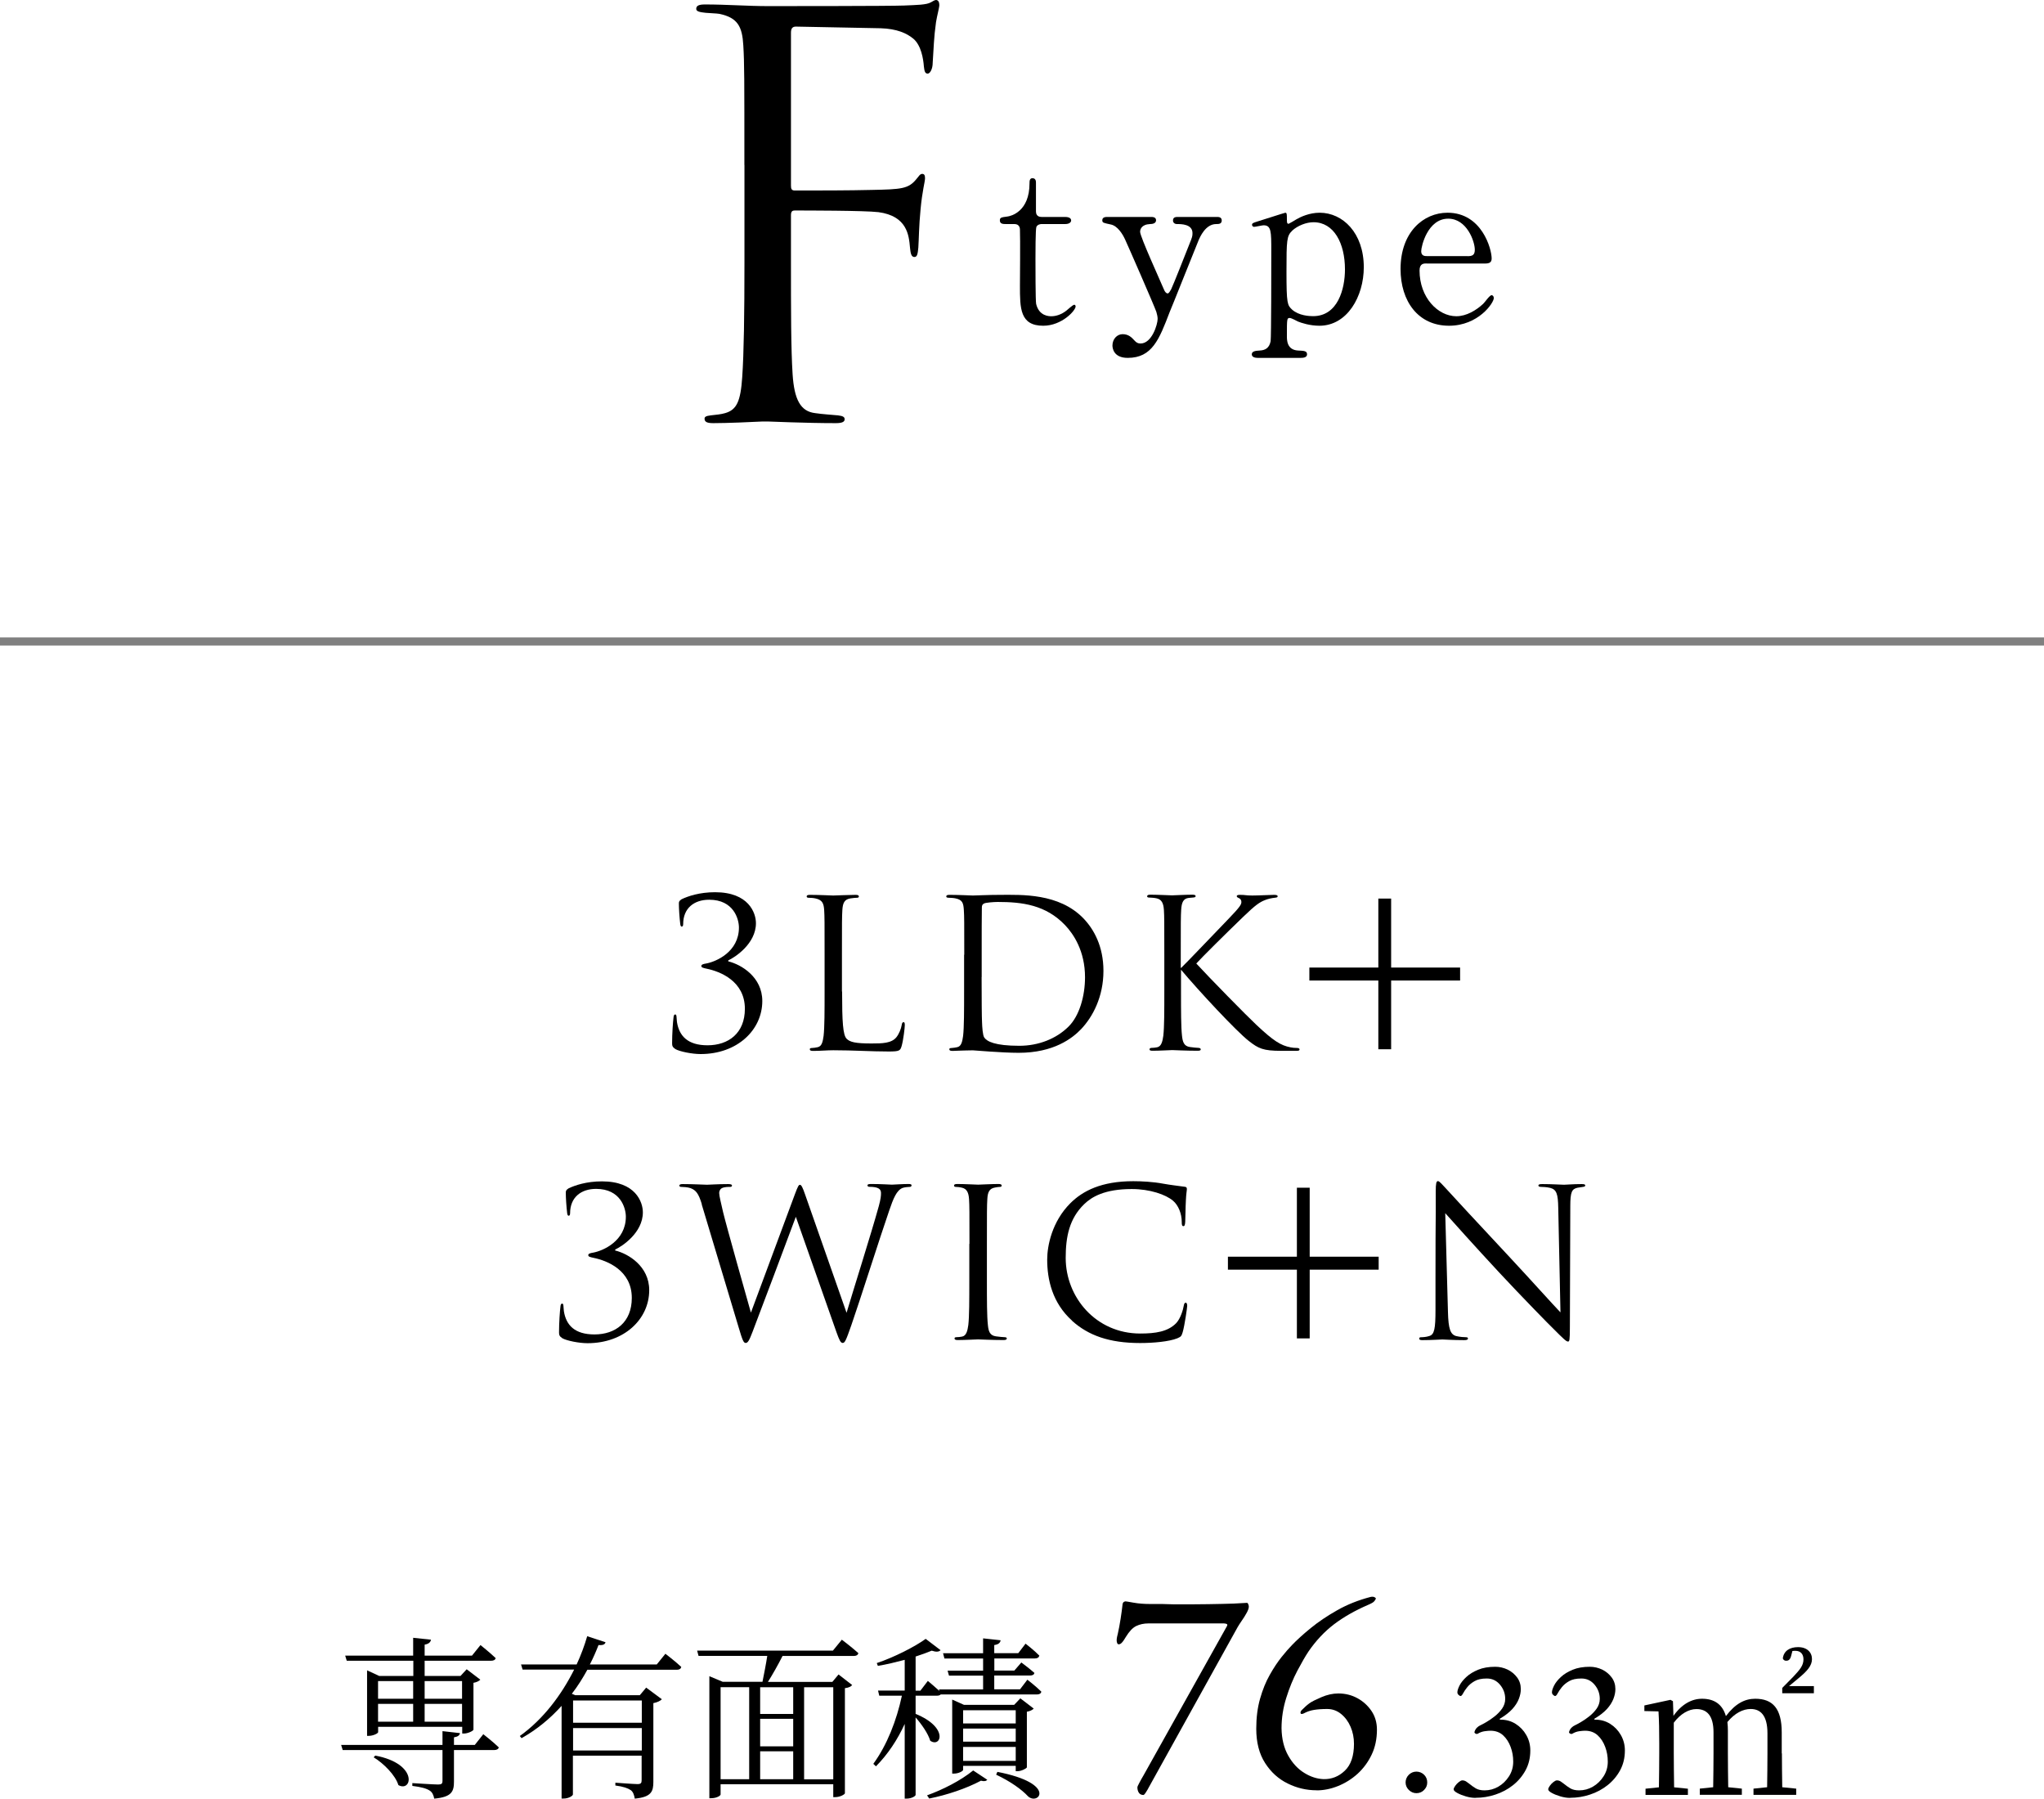 <?xml version="1.0" encoding="UTF-8"?><svg id="_レイヤー_2" xmlns="http://www.w3.org/2000/svg" viewBox="0 0 247.46 217.73"><defs><style>.cls-1{fill:none;stroke:gray;stroke-miterlimit:10;stroke-width:.99px;}</style></defs><g id="_ガイド"><line class="cls-1" x1="247.46" y1="77.65" y2="77.65"/><path d="M90.12,19.98c0-10.46,0-12.34-.13-14.48-.13-2.28-.67-3.35-2.88-3.82-.4-.07-1.07-.07-1.68-.13-.6-.07-1.14-.13-1.14-.47,0-.4.33-.54,1.07-.54,2.62,0,5.16.2,7.58.2,1.34,0,14.95,0,16.49-.07,1.54-.07,2.75-.07,3.29-.4.2-.13.47-.27.6-.27.27,0,.4.27.4.6s-.27,1.27-.4,2.08c-.27,1.94-.27,3.02-.4,4.89,0,.8-.33,1.34-.6,1.34-.33,0-.4-.27-.47-.87-.07-.94-.33-2.55-1.27-3.35-.8-.67-2.01-1.21-3.96-1.27-3.42-.07-6.84-.13-10.26-.2-.4,0-.6.2-.6.74v18.5c0,.4.07.6.47.6,2.75,0,6.57,0,9.32-.07,3.55-.07,4.42-.13,5.36-1.27.34-.4.47-.67.74-.67s.34.2.34.54c0,.4-.34,1.54-.54,3.75-.2,2.01-.2,3.62-.27,4.63-.07.74-.13,1.14-.47,1.14-.4,0-.47-.47-.54-1.14-.13-1.48-.33-3.82-3.82-4.29-1.68-.2-8.98-.2-10.12-.2-.34,0-.47.13-.47.6v5.7c0,5.7,0,10.46.2,13.54.2,3.02.94,4.49,2.75,4.69.87.13,2.01.2,2.75.27.6.07.8.2.8.47,0,.33-.34.47-1.07.47-3.75,0-7.91-.2-8.25-.2h-.6c-1.34.07-4.36.2-5.97.2-.74,0-1.07-.13-1.07-.54,0-.2.13-.33.74-.4.67-.07,1.27-.13,1.74-.27,1.41-.4,1.88-1.41,2.08-4.36.2-2.88.27-7.58.27-13.88v-11.8Z"/><path d="M121.77,27.12c-.29,0-.72,0-.72-.43,0-.35.13-.38.91-.48.43-.05,2.68-.59,2.68-4.02,0-.24,0-.62.35-.62.43,0,.43.4.43.56v3.46c0,.24.08.67.67.67h2.84c.27,0,.75.05.75.43,0,.16-.16.43-.72.43h-2.87c-.08,0-.48.03-.62.35-.11.29-.11,3.3-.11,3.84,0,.8,0,5.1.08,5.47.35,1.5,1.58,1.5,1.85,1.5.56,0,1.21-.21,1.8-.67.16-.11.78-.72.97-.72.11,0,.16.11.16.21,0,.48-1.66,2.33-3.92,2.33-2.82,0-2.82-2.12-2.82-4.83,0-.08.05-5.9,0-6.81,0-.13-.03-.67-.67-.67h-1.05Z"/><path d="M139.4,26.26c.51,0,.56.27.56.4,0,.4-.46.46-.72.46-1.07.05-1.21.67-1.21.94,0,.59,2.41,5.85,2.87,6.95.13.35.32.51.46.51.16,0,.32-.32.43-.51.24-.48,1.74-4.29,2.2-5.45.35-.86.38-.97.38-1.34,0-1.1-1.37-1.1-1.88-1.1-.27,0-.48-.16-.48-.43,0-.43.35-.43.64-.43h4.67c.19,0,.59,0,.59.43s-.38.43-.67.43c-1.29,0-1.96,1.56-2.15,2.01-.19.43-3.38,8.45-3.49,8.66-1.26,3.3-2.12,5.53-5.07,5.53-1.72,0-1.85-1.18-1.85-1.5,0-.78.56-1.37,1.23-1.37.72,0,1.1.4,1.42.75.24.27.43.38.75.38,1.37,0,2.07-2.31,2.07-2.98,0-.27-.08-.59-.16-.86-.27-.78-3.46-8.07-3.78-8.75-.29-.64-.91-1.66-1.74-1.82-.86-.19-1.02-.19-1.02-.51,0-.4.43-.4.64-.4h5.31Z"/><path d="M152.27,43.32c-.24,0-.72-.05-.72-.43,0-.4.51-.43.97-.46.64-.03,1.15-.29,1.31-1.13.08-.51.08-9.28.08-10.92,0-2.36,0-3.11-.94-3.11-.16,0-.97.19-1.15.19-.13,0-.24-.13-.24-.24,0-.19.11-.24.62-.4.3-.08,3.33-1.07,3.41-1.07.19,0,.19.21.19.75,0,.4,0,.59.21.59.03,0,.86-.48.94-.54.51-.3,1.58-.8,2.82-.8,2.79,0,5.34,2.44,5.34,6.6,0,3.54-2.01,7.08-5.37,7.08-1.18,0-2.2-.35-2.6-.51-.16-.08-.8-.43-.99-.43-.35,0-.35.08-.35,2.2,0,.48,0,1.66,1.34,1.74.75.03,1.1.05,1.1.46s-.51.43-.78.43h-5.18ZM156.45,27.92c-.67.64-.7,1.1-.7,4.99s.11,4.02.67,4.56c.83.75,2.12.8,2.55.8,3,0,3.86-3.3,3.86-5.66,0-3.17-1.34-5.71-3.81-5.71-.86,0-1.9.4-2.58,1.02Z"/><path d="M172.72,31.89c-.35,0-.86,0-.86.86,0,3.27,2.23,5.53,4.45,5.53,1.23,0,2.41-.72,3.25-1.5.16-.13.78-1.05,1.02-1.05.13,0,.27.13.27.35,0,.59-1.88,3.35-5.42,3.35-3.75,0-5.87-2.98-5.87-6.87,0-4.45,2.76-6.81,5.69-6.81,4.16,0,5.34,4.4,5.34,5.53,0,.48-.27.62-.8.62h-7.05ZM177.66,31.01c.59,0,.89-.13.89-.78,0-1.02-.97-3.76-3.22-3.76-2.49,0-3.27,3.35-3.27,3.94s.46.59.7.59h4.91Z"/><path d="M81.77,126.99c-.35-.23-.4-.4-.4-.7,0-1.17.1-2.57.17-3.12.02-.25.08-.37.2-.37s.15.07.17.35c.02.15.02.42.05.58.27,1.67,1.3,2.8,3.7,2.8,2.52,0,4.52-1.45,4.52-4.42,0-3.35-3-4.52-4.62-4.85-.47-.1-.65-.15-.65-.33s.25-.25.58-.3c1.22-.22,3.97-1.42,3.97-4.35,0-1.05-.65-3.37-3.6-3.37-1.83,0-3.15,1.02-3.15,2.95,0,.25-.1.3-.17.3s-.15-.05-.18-.28c-.1-.8-.17-1.92-.17-2.5,0-.23.03-.33.33-.53.77-.37,2.17-.85,4.05-.85,4.07,0,4.95,2.5,4.95,3.75,0,2.5-2.57,4.15-3.35,4.5v.12c1.58.38,4.12,1.9,4.12,4.8,0,3.5-3.02,6.42-7.47,6.42-1.03,0-2.52-.3-3.05-.6Z"/><path d="M101.95,120.02c0,3.67.1,5.27.55,5.72.4.4,1.05.57,3,.57,1.32,0,2.42-.02,3.02-.75.32-.4.57-1.02.65-1.5.03-.2.08-.33.22-.33.12,0,.15.1.15.38s-.17,1.77-.38,2.5c-.17.57-.25.67-1.57.67-2.15,0-4.27-.15-6.7-.15-.78,0-1.53.08-2.45.08-.27,0-.4-.05-.4-.2,0-.08.05-.15.2-.15.22,0,.52-.05.75-.1.5-.1.62-.65.72-1.37.12-1.05.12-3.02.12-5.42v-4.4c0-3.9,0-4.6-.05-5.4-.05-.85-.25-1.25-1.07-1.42-.2-.05-.62-.08-.85-.08-.1,0-.2-.05-.2-.15,0-.15.12-.2.4-.2,1.12,0,2.7.08,2.82.08s1.95-.08,2.7-.08c.27,0,.4.05.4.2,0,.1-.1.15-.2.15-.18,0-.53.03-.83.08-.72.12-.92.55-.97,1.42-.05.8-.05,1.5-.05,5.4v4.45Z"/><path d="M116.74,115.57c0-3.9,0-4.6-.05-5.4-.05-.85-.17-1.25-1-1.42-.2-.05-.62-.08-.85-.08-.18,0-.28-.05-.28-.15,0-.15.12-.2.4-.2,1.12,0,2.7.08,2.82.08.3,0,1.87-.08,3.37-.08,2.47,0,7.05-.23,10.02,2.85,1.25,1.3,2.42,3.37,2.42,6.35,0,3.15-1.3,5.57-2.7,7.05-1.07,1.12-3.32,2.87-7.57,2.87-1.07,0-2.4-.08-3.47-.15-1.1-.07-1.95-.15-2.07-.15-.05,0-.48,0-1,.02-.5,0-1.08.05-1.45.05-.27,0-.4-.05-.4-.2,0-.08.05-.15.25-.15.27-.02.47-.05.7-.1.5-.1.62-.65.72-1.37.12-1.05.12-3.02.12-5.42v-4.4ZM118.84,118.27c0,2.65.02,4.95.05,5.42.02.62.08,1.62.27,1.9.33.48,1.3,1,4.25,1,2.32,0,4.47-.85,5.95-2.32,1.3-1.27,2-3.67,2-5.97,0-3.17-1.38-5.22-2.4-6.3-2.35-2.47-5.2-2.82-8.17-2.82-.5,0-1.42.08-1.62.17-.22.1-.3.23-.3.5-.02.85-.02,3.4-.02,5.32v3.1Z"/><path d="M142.99,117.17c.78-.75,4.17-4.32,5.7-5.9,1.5-1.55,1.6-1.8,1.6-2.1,0-.2-.12-.4-.33-.47-.17-.08-.23-.12-.23-.23s.15-.15.38-.15c.73,0,.65.08,1.5.08.77,0,2.25-.08,2.65-.08.35,0,.42.08.42.17s-.05.15-.27.17c-.48.05-.92.15-1.28.3-.62.25-1.1.55-2.6,2-2.2,2.12-5.05,4.95-5.7,5.67,1.58,1.72,6.12,6.35,7.3,7.45,2.05,1.92,2.92,2.47,4.12,2.7.23.05.48.07.73.07.2,0,.35.05.35.18s-.1.17-.38.17h-1.85c-2.17,0-2.75-.28-3.92-1.2-1.5-1.17-6-6-8.2-8.62v2.57c0,2.4,0,4.37.12,5.42.08.73.22,1.27.97,1.37.35.05.85.1,1,.1.22,0,.3.1.3.18,0,.12-.1.17-.38.17-1.37,0-2.95-.08-3.07-.08s-1.6.08-2.35.08c-.27,0-.4-.03-.4-.17,0-.08.05-.18.27-.18.15,0,.43-.02.65-.07.5-.1.65-.67.75-1.4.12-1.05.12-3.02.12-5.42v-4.4c0-3.9,0-4.6-.05-5.4-.05-.85-.3-1.27-.85-1.4-.27-.07-.72-.1-.9-.1-.2,0-.28-.05-.28-.15,0-.15.12-.2.4-.2.82,0,2.5.08,2.62.08s1.7-.08,2.45-.08c.28,0,.4.05.4.17,0,.1-.05.15-.28.17-.27.03-.3.03-.55.05-.67.07-.87.57-.92,1.45-.05.8-.05,1.5-.05,5.4v1.6Z"/><path d="M176.77,117.12v1.57h-8.35v8.32h-1.55v-8.32h-8.35v-1.57h8.35v-8.35h1.55v8.35h8.35Z"/><path d="M68.08,161.99c-.35-.23-.4-.4-.4-.7,0-1.17.1-2.57.17-3.12.02-.25.08-.37.2-.37s.15.07.17.35c.02.15.02.42.05.58.27,1.67,1.3,2.8,3.7,2.8,2.52,0,4.52-1.45,4.52-4.42,0-3.35-3-4.52-4.62-4.85-.47-.1-.65-.15-.65-.33s.25-.25.58-.3c1.22-.22,3.97-1.42,3.97-4.35,0-1.05-.65-3.37-3.6-3.37-1.82,0-3.15,1.02-3.15,2.95,0,.25-.1.3-.17.3s-.15-.05-.18-.28c-.1-.8-.17-1.92-.17-2.5,0-.23.03-.33.33-.53.77-.37,2.17-.85,4.05-.85,4.07,0,4.95,2.5,4.95,3.75,0,2.5-2.57,4.15-3.35,4.5v.12c1.58.38,4.12,1.9,4.12,4.8,0,3.5-3.02,6.42-7.47,6.42-1.03,0-2.52-.3-3.05-.6Z"/><path d="M84.97,145.77c-.4-1.32-.72-1.7-1.37-1.95-.33-.12-.95-.15-1.12-.15-.12,0-.23-.02-.23-.17,0-.12.15-.17.4-.17,1.3,0,2.67.08,2.95.08.22,0,1.33-.08,2.57-.08.35,0,.45.08.45.17,0,.15-.12.17-.25.17-.2,0-.67,0-.97.15-.15.07-.33.27-.33.6s.22,1.2.47,2.3c.38,1.6,2.97,10.77,3.37,12.17l5.32-14.32c.38-1.02.47-1.15.62-1.15.17,0,.33.33.62,1.17l5.02,14.32c.72-2.45,3.02-9.7,3.9-12.9.25-.92.27-1.27.27-1.6,0-.45-.27-.75-1.42-.75-.12,0-.22-.07-.22-.17,0-.12.12-.17.42-.17,1.27,0,2.32.08,2.55.08.17,0,1.25-.08,2.02-.08.22,0,.35.05.35.15,0,.12-.08.2-.22.2-.1,0-.58.03-.85.12-.75.28-1.15,1.33-1.62,2.7-1.1,3.17-3.62,11.12-4.6,13.92-.65,1.85-.78,2.15-1.05,2.15-.25,0-.4-.33-.75-1.3l-4.92-13.97c-.92,2.47-4.35,11.62-5.25,13.95-.4,1.05-.57,1.32-.82,1.32s-.38-.27-.88-1.97l-4.45-14.82Z"/><path d="M117.37,150.57c0-3.9,0-4.6-.05-5.4-.05-.85-.3-1.27-.85-1.4-.27-.07-.6-.1-.77-.1-.1,0-.2-.05-.2-.15,0-.15.12-.2.4-.2.82,0,2.4.08,2.52.08s1.7-.08,2.45-.08c.27,0,.4.05.4.2,0,.1-.1.15-.2.15-.18,0-.33.03-.62.08-.67.12-.88.55-.92,1.42-.05.8-.05,1.5-.05,5.4v4.4c0,2.4,0,4.37.12,5.42.07.73.22,1.27.97,1.37.35.05.87.1,1.02.1.22,0,.3.07.3.15,0,.12-.1.2-.38.2-1.37,0-2.97-.08-3.1-.08s-1.7.08-2.45.08c-.27,0-.4-.05-.4-.2,0-.08.05-.15.27-.15.15,0,.43-.02.65-.07.5-.1.65-.67.75-1.4.12-1.05.12-3.02.12-5.42v-4.4Z"/><path d="M129.8,159.87c-2.42-2.17-3.02-5.02-3.02-7.4,0-1.67.58-4.6,2.8-6.82,1.5-1.5,3.77-2.67,7.62-2.67,1,0,2.4.07,3.62.3.95.17,1.72.25,2.65.38.17.02.22.12.22.27,0,.2-.08.5-.12,1.4-.05.82-.05,2.2-.08,2.57-.02.38-.08.52-.22.52-.17,0-.2-.17-.2-.52,0-.97-.4-2-1.05-2.55-.88-.75-2.8-1.42-5-1.42-3.32,0-4.87.97-5.75,1.82-1.82,1.75-2.25,3.97-2.25,6.52,0,4.77,3.67,9.15,9.02,9.15,1.87,0,3.35-.23,4.35-1.25.53-.55.85-1.65.92-2.1.05-.27.1-.38.25-.38.12,0,.17.18.17.38,0,.17-.3,2.35-.55,3.2-.15.48-.2.53-.65.73-1,.4-2.9.57-4.5.57-3.75,0-6.27-.92-8.25-2.7Z"/><path d="M166.91,152.12v1.57h-8.35v8.32h-1.55v-8.32h-8.35v-1.57h8.35v-8.35h1.55v8.35h8.35Z"/><path d="M173.79,154.84c0-9.02.05-5.77.03-10.62,0-.97.07-1.25.27-1.25s.62.55.88.8c.38.43,4.1,4.45,7.95,8.57,2.47,2.65,5.2,5.7,6,6.52l-.27-12.7c-.03-1.62-.2-2.17-.97-2.37-.45-.1-.85-.12-1.08-.12-.27,0-.35-.07-.35-.17,0-.15.2-.17.5-.17,1.12,0,2.32.08,2.6.08s1.1-.08,2.12-.08c.27,0,.45.02.45.17,0,.1-.1.15-.28.17-.2.03-.35.05-.65.1-.7.15-.88.52-.88,2.25l-.05,14.6c0,1.65-.05,1.77-.23,1.77-.2,0-.5-.27-1.82-1.6-.28-.25-3.87-3.92-6.52-6.77-2.9-3.12-5.72-6.27-6.52-7.17l.33,11.97c.05,2.05.3,2.7.97,2.9.47.12,1.02.15,1.25.15.12,0,.2.05.2.15,0,.15-.15.2-.45.2-1.42,0-2.42-.08-2.65-.08s-1.28.08-2.4.08c-.25,0-.4-.03-.4-.2,0-.1.08-.15.2-.15.2,0,.65-.02,1.02-.15.62-.17.75-.9.75-3.17v-3.7Z"/><path d="M58.51,209.92s1.18.92,1.88,1.6c-.06.21-.26.32-.56.32h-4.87v3.81c0,1.18-.24,1.88-2.39,2.07-.08-.43-.24-.79-.56-.98-.36-.24-1-.43-2.09-.56v-.34s2.61.17,3.12.17c.43,0,.53-.11.53-.45v-3.72h-12.08l-.19-.62h12.27v-1.67l2.12.24c-.06.28-.26.43-.73.51v.92h2.52l1.03-1.3ZM41.77,200.41h8.25v-2.16l2.16.23c-.06.3-.26.51-.77.6v1.33h5.73l1.03-1.28s1.13.9,1.84,1.58c-.06.24-.28.32-.58.32h-8.02v1.84h4.34l.75-.81,1.65,1.26c-.13.15-.45.32-.83.38v5.67c-.02.15-.68.47-1.15.47h-.21v-.81h-10.18v.64c0,.15-.6.45-1.13.45h-.21v-7.93l1.47.68h4.13v-1.84h-8.06l-.19-.62ZM45.43,212.51c5.24.98,4.47,4.49,2.8,3.57-.36-1.2-1.79-2.63-2.99-3.36l.19-.21ZM45.77,203.49v2.14h4.25v-2.14h-4.25ZM45.77,208.41h4.25v-2.16h-4.25v2.16ZM51.41,203.49v2.14h4.53v-2.14h-4.53ZM55.94,208.41v-2.16h-4.53v2.16h4.53Z"/><path d="M80.58,200.2s1.18.9,1.9,1.58c-.06.23-.23.34-.53.34h-10.84c-.54.98-1.15,1.97-1.88,2.91l.41.17h7.82l.77-.92,1.9,1.41c-.17.19-.56.38-1.03.47v9.53c0,1.13-.21,1.84-2.25,2.03-.08-.45-.19-.81-.49-1.03-.34-.23-.88-.43-1.86-.56v-.34s2.25.17,2.69.17c.41,0,.49-.15.49-.47v-2.97h-8.32v4.7c0,.13-.47.49-1.13.49h-.24v-11.22c-1.35,1.5-2.97,2.86-4.85,3.91l-.21-.26c2.87-2.05,5.07-5.02,6.58-8.04h-6.24l-.19-.62h6.73c.53-1.15.96-2.31,1.28-3.42l2.22.73c-.08.26-.28.38-.85.34-.3.77-.64,1.56-1.05,2.35h8.1l1.05-1.3ZM69.38,205.84v2.69h8.32v-2.69h-8.32ZM77.7,211.89v-2.71h-8.32v2.71h8.32Z"/><path d="M101.93,198.49s1.22.92,1.99,1.62c-.06.24-.26.34-.56.34h-8.62c-.53,1.05-1.22,2.27-1.77,3.14h7.8l.75-.9,1.65,1.28c-.15.19-.41.32-.88.38v12.72c0,.11-.53.47-1.2.47h-.21v-1.56h-13.64v1.24c0,.13-.45.45-1.15.45h-.21v-14.77l1.62.68h4.81c.17-.85.43-2.14.58-3.14h-8.32l-.17-.64h16.44l1.09-1.33ZM87.24,215.37h3.46v-11.14h-3.46v11.14ZM96.03,204.24h-4v3.23h4v-3.23ZM96.03,208.06h-4v3.33h4v-3.33ZM92.03,215.37h4v-3.38h-4v3.38ZM97.35,204.24v11.14h3.53v-11.14h-3.53Z"/><path d="M124.38,203.32s1.07.83,1.69,1.45c-.04.24-.26.34-.53.34h-11.65c-.11.11-.28.15-.47.15h-2.57v2.2c4.08,1.67,3.04,4.15,1.77,3.25-.26-.88-1.07-2.03-1.77-2.82v9.38c0,.13-.47.45-1.11.45h-.21v-9.04c-.88,1.92-2.03,3.66-3.48,5.13l-.32-.3c1.67-2.29,2.82-5.26,3.46-8.25h-2.74l-.15-.62h3.23v-3.72c-1.07.28-2.2.56-3.25.73l-.13-.34c2.07-.68,4.66-2.01,5.92-2.93l1.8,1.37c-.19.21-.53.24-1.07.06-.54.23-1.22.47-1.95.71v4.13h.58l.9-1.18s.79.66,1.41,1.22l-.06-.19h5.34v-1.67h-4.13l-.17-.6h4.3v-1.47h-4.68l-.17-.64h4.85v-1.8l2.12.23c-.04.3-.26.51-.77.58v.98h2.91l.88-1.15s1.05.81,1.67,1.45c-.06.23-.24.34-.53.34h-4.92v1.47h2.42l.85-.98s.96.71,1.58,1.26c-.04.24-.26.32-.56.32h-4.3v1.67h3.12l.9-1.18ZM112.24,217.32c1.88-.68,4.02-1.75,5.58-3.01l1.71,1.13c-.17.17-.36.21-.77.11-1.8.96-4.13,1.73-6.26,2.16l-.26-.38ZM122.97,214.41v-.66h-6.37v.49c0,.15-.56.45-1.11.45h-.21v-8.96l1.43.64h6.07l.75-.79,1.62,1.24c-.13.15-.45.32-.83.38v6.73c-.02.13-.68.47-1.13.47h-.21ZM116.6,207.02v1.6h6.37v-1.6h-6.37ZM122.97,209.24h-6.37v1.58h6.37v-1.58ZM122.97,213.15v-1.69h-6.37v1.69h6.37ZM120.75,214.48c7.35,1.43,4.94,4.13,3.7,2.95-.73-.79-2.07-1.77-3.85-2.61l.15-.34Z"/><path d="M138.45,217.28c-.26,0-.45-.09-.57-.27-.12-.18-.18-.4-.18-.66,0-.07.08-.26.25-.57s.33-.61.5-.89l10.08-18.03c.05-.07.07-.14.05-.21-.01-.07-.15-.12-.41-.14h-9.12c-.57,0-1.07.11-1.5.32s-.84.65-1.25,1.32c-.05.07-.11.18-.2.32s-.18.27-.3.39-.24.18-.36.18c-.09,0-.16-.06-.2-.18-.04-.12-.05-.23-.05-.32,0-.12.02-.25.05-.41.04-.15.07-.28.09-.37.12-.52.23-1.13.34-1.82.11-.69.18-1.26.23-1.71.02-.17.08-.27.16-.32.08-.05.15-.07.2-.07s.37.05.98.16c.61.11,1.28.16,2.01.16h1.02c.32,0,.68,0,1.09.02s.88.02,1.43.02c1.16,0,2.33,0,3.51-.02s2.2-.04,3.06-.07c.87-.04,1.41-.07,1.62-.09.05,0,.09.05.14.16.05.11.07.21.07.3,0,.19-.09.45-.27.77-.18.32-.37.64-.59.94-.21.31-.38.57-.5.78l-10.73,19.35c-.1.19-.21.4-.36.62-.14.23-.25.34-.32.34Z"/><path d="M159.39,216.71c-1.21,0-2.38-.27-3.49-.82-1.12-.55-2.03-1.37-2.74-2.48-.71-1.1-1.07-2.49-1.07-4.15,0-1.33.15-2.54.46-3.63.31-1.09.7-2.06,1.18-2.9.47-.84.96-1.57,1.44-2.17s.9-1.07,1.23-1.41c.59-.62,1.35-1.31,2.28-2.07.93-.76,2-1.48,3.22-2.17,1.22-.69,2.56-1.22,4.01-1.6.21-.05.39-.04.52.04s.17.14.12.21c-.1.21-.24.37-.45.48-.2.11-.36.18-.48.23-1.59.69-2.96,1.47-4.12,2.35-1.15.88-2.18,1.97-3.08,3.28-.38.57-.83,1.35-1.35,2.33-.52.99-.97,2.08-1.35,3.3-.38,1.21-.57,2.44-.57,3.67.02,1.31.3,2.42.82,3.33.52.92,1.17,1.61,1.94,2.08.77.48,1.55.72,2.33.75.97.02,1.83-.31,2.57-1.02.74-.7,1.11-1.79,1.11-3.26,0-.74-.14-1.42-.41-2.05-.27-.63-.65-1.15-1.14-1.55-.49-.4-1.05-.61-1.69-.61s-1.15.04-1.59.11-.86.21-1.26.43c-.21.09-.34.09-.37-.02-.04-.11,0-.23.12-.37.19-.19.35-.34.48-.46.13-.12.29-.25.48-.39.26-.19.74-.43,1.44-.73.7-.3,1.38-.45,2.05-.45.83,0,1.6.19,2.3.57.7.38,1.27.9,1.71,1.55.44.65.66,1.41.66,2.26,0,1.12-.21,2.13-.64,3.03-.43.9-1,1.67-1.71,2.32-.71.64-1.5,1.13-2.37,1.48s-1.73.52-2.58.52Z"/><path d="M171.48,217.06c-.35,0-.65-.13-.92-.39-.26-.26-.39-.57-.39-.91s.13-.67.39-.93c.26-.25.57-.38.92-.38s.67.13.93.38c.25.25.38.56.38.93s-.13.65-.38.91c-.25.26-.56.39-.93.39Z"/><path d="M178.63,217.63c-.37,0-.75-.06-1.16-.18-.41-.12-.76-.26-1.05-.42s-.43-.3-.43-.43c0-.11.06-.25.19-.43s.27-.33.44-.46c.17-.13.3-.2.42-.2.17,0,.33.05.47.14.14.1.29.21.45.33.21.17.44.34.71.5s.63.24,1.07.24c.59,0,1.14-.15,1.66-.45s.95-.72,1.29-1.25c.34-.53.51-1.12.51-1.77s-.1-1.21-.31-1.78-.51-1.04-.91-1.41c-.4-.37-.92-.56-1.53-.56-.17,0-.41.02-.7.06s-.57.14-.84.3c-.08.05-.17.04-.27-.01-.1-.06-.15-.12-.13-.2.06-.21.16-.38.29-.51.13-.13.27-.23.43-.3.14-.06.37-.19.69-.37s.65-.41,1.01-.69c.36-.28.66-.59.92-.95.25-.36.38-.75.38-1.18,0-.65-.21-1.22-.63-1.72s-.95-.75-1.6-.75-1.11.11-1.48.32-.67.46-.89.74c-.22.28-.39.52-.5.74-.11.21-.21.32-.31.32-.06,0-.14-.05-.24-.14s-.14-.2-.14-.31c0-.21.09-.48.26-.82.17-.34.45-.69.82-1.03.37-.35.85-.64,1.43-.88.58-.24,1.27-.36,2.08-.36.52,0,1.02.12,1.49.34.47.23.85.55,1.15.95.3.4.45.88.45,1.41,0,.38-.08.78-.24,1.19s-.42.82-.78,1.22c-.37.4-.86.79-1.47,1.15-.05.02-.07.04-.07.08s.03.06.1.06c.68,0,1.29.17,1.83.51.54.34.97.79,1.29,1.35.32.56.49,1.18.49,1.87,0,.89-.19,1.68-.57,2.39-.38.7-.89,1.31-1.52,1.81-.63.5-1.34.88-2.13,1.14-.78.26-1.58.39-2.39.39Z"/><path d="M190.08,217.63c-.37,0-.75-.06-1.16-.18-.41-.12-.76-.26-1.05-.42s-.43-.3-.43-.43c0-.11.06-.25.19-.43s.27-.33.44-.46c.17-.13.3-.2.42-.2.17,0,.33.05.47.14.14.1.29.21.45.33.21.17.44.34.71.5s.63.24,1.07.24c.59,0,1.14-.15,1.66-.45s.95-.72,1.29-1.25c.34-.53.51-1.12.51-1.77s-.1-1.21-.31-1.78-.51-1.04-.91-1.41c-.4-.37-.92-.56-1.53-.56-.17,0-.41.02-.7.06s-.57.14-.84.3c-.08.05-.17.04-.27-.01-.1-.06-.15-.12-.13-.2.06-.21.16-.38.29-.51.13-.13.27-.23.43-.3.14-.06.37-.19.69-.37s.65-.41,1.01-.69c.36-.28.66-.59.92-.95.25-.36.38-.75.38-1.18,0-.65-.21-1.22-.63-1.72s-.95-.75-1.6-.75-1.11.11-1.48.32-.67.46-.89.74c-.22.28-.39.52-.5.74-.11.21-.21.32-.31.32-.06,0-.14-.05-.24-.14s-.14-.2-.14-.31c0-.21.09-.48.26-.82.17-.34.45-.69.82-1.03.37-.35.85-.64,1.43-.88.58-.24,1.27-.36,2.08-.36.52,0,1.02.12,1.49.34.47.23.85.55,1.15.95.3.4.45.88.45,1.41,0,.38-.08.78-.24,1.19s-.42.82-.78,1.22c-.37.4-.86.79-1.47,1.15-.05.02-.07.04-.07.08s.03.06.1.06c.68,0,1.29.17,1.83.51.54.34.97.79,1.29,1.35.32.56.49,1.18.49,1.87,0,.89-.19,1.68-.57,2.39-.38.7-.89,1.31-1.52,1.81-.63.5-1.34.88-2.13,1.14-.78.26-1.58.39-2.39.39Z"/><path d="M215.73,212.24c0,1.18.02,2.89.04,4.1l1.69.17v.75h-5.17v-.75l1.65-.17c.02-1.22.04-2.93.04-4.1v-2.42c0-2.2-.86-2.95-2.03-2.95-.92,0-1.92.49-2.82,1.58.04.32.06.68.06,1.07v2.72c0,1.2.02,2.86.04,4.1l1.65.17v.75h-5.09v-.75l1.62-.17c.02-1.22.04-2.91.04-4.1v-2.54c0-2.05-.81-2.82-2.07-2.82-.92,0-1.92.56-2.74,1.65v3.72c0,1.15.02,2.86.04,4.1l1.67.17v.75h-5.13v-.75l1.62-.17c.02-1.24.04-2.95.04-4.1v-1.22c0-1.5-.02-2.76-.09-3.87l-1.71-.04v-.68l3.16-.68.3.17.06,1.77c1.03-1.45,2.25-2.07,3.46-2.07,1.45,0,2.46.64,2.89,2.1,1.15-1.52,2.29-2.1,3.55-2.1,2.12,0,3.21,1.18,3.21,4.08v2.54ZM219.6,204.1v.86h-3.83v-.64l1.35-1.37c.77-.83,1.22-1.33,1.22-2.09,0-.64-.36-1.03-.96-1.03-.13,0-.26,0-.38.02l-.15.58c-.13.51-.36.6-.6.6-.19,0-.34-.09-.41-.28.11-.92.85-1.37,1.84-1.37,1.11,0,1.69.64,1.69,1.45s-.6,1.47-1.67,2.35l-1.11.92h3.01Z"/></g></svg>